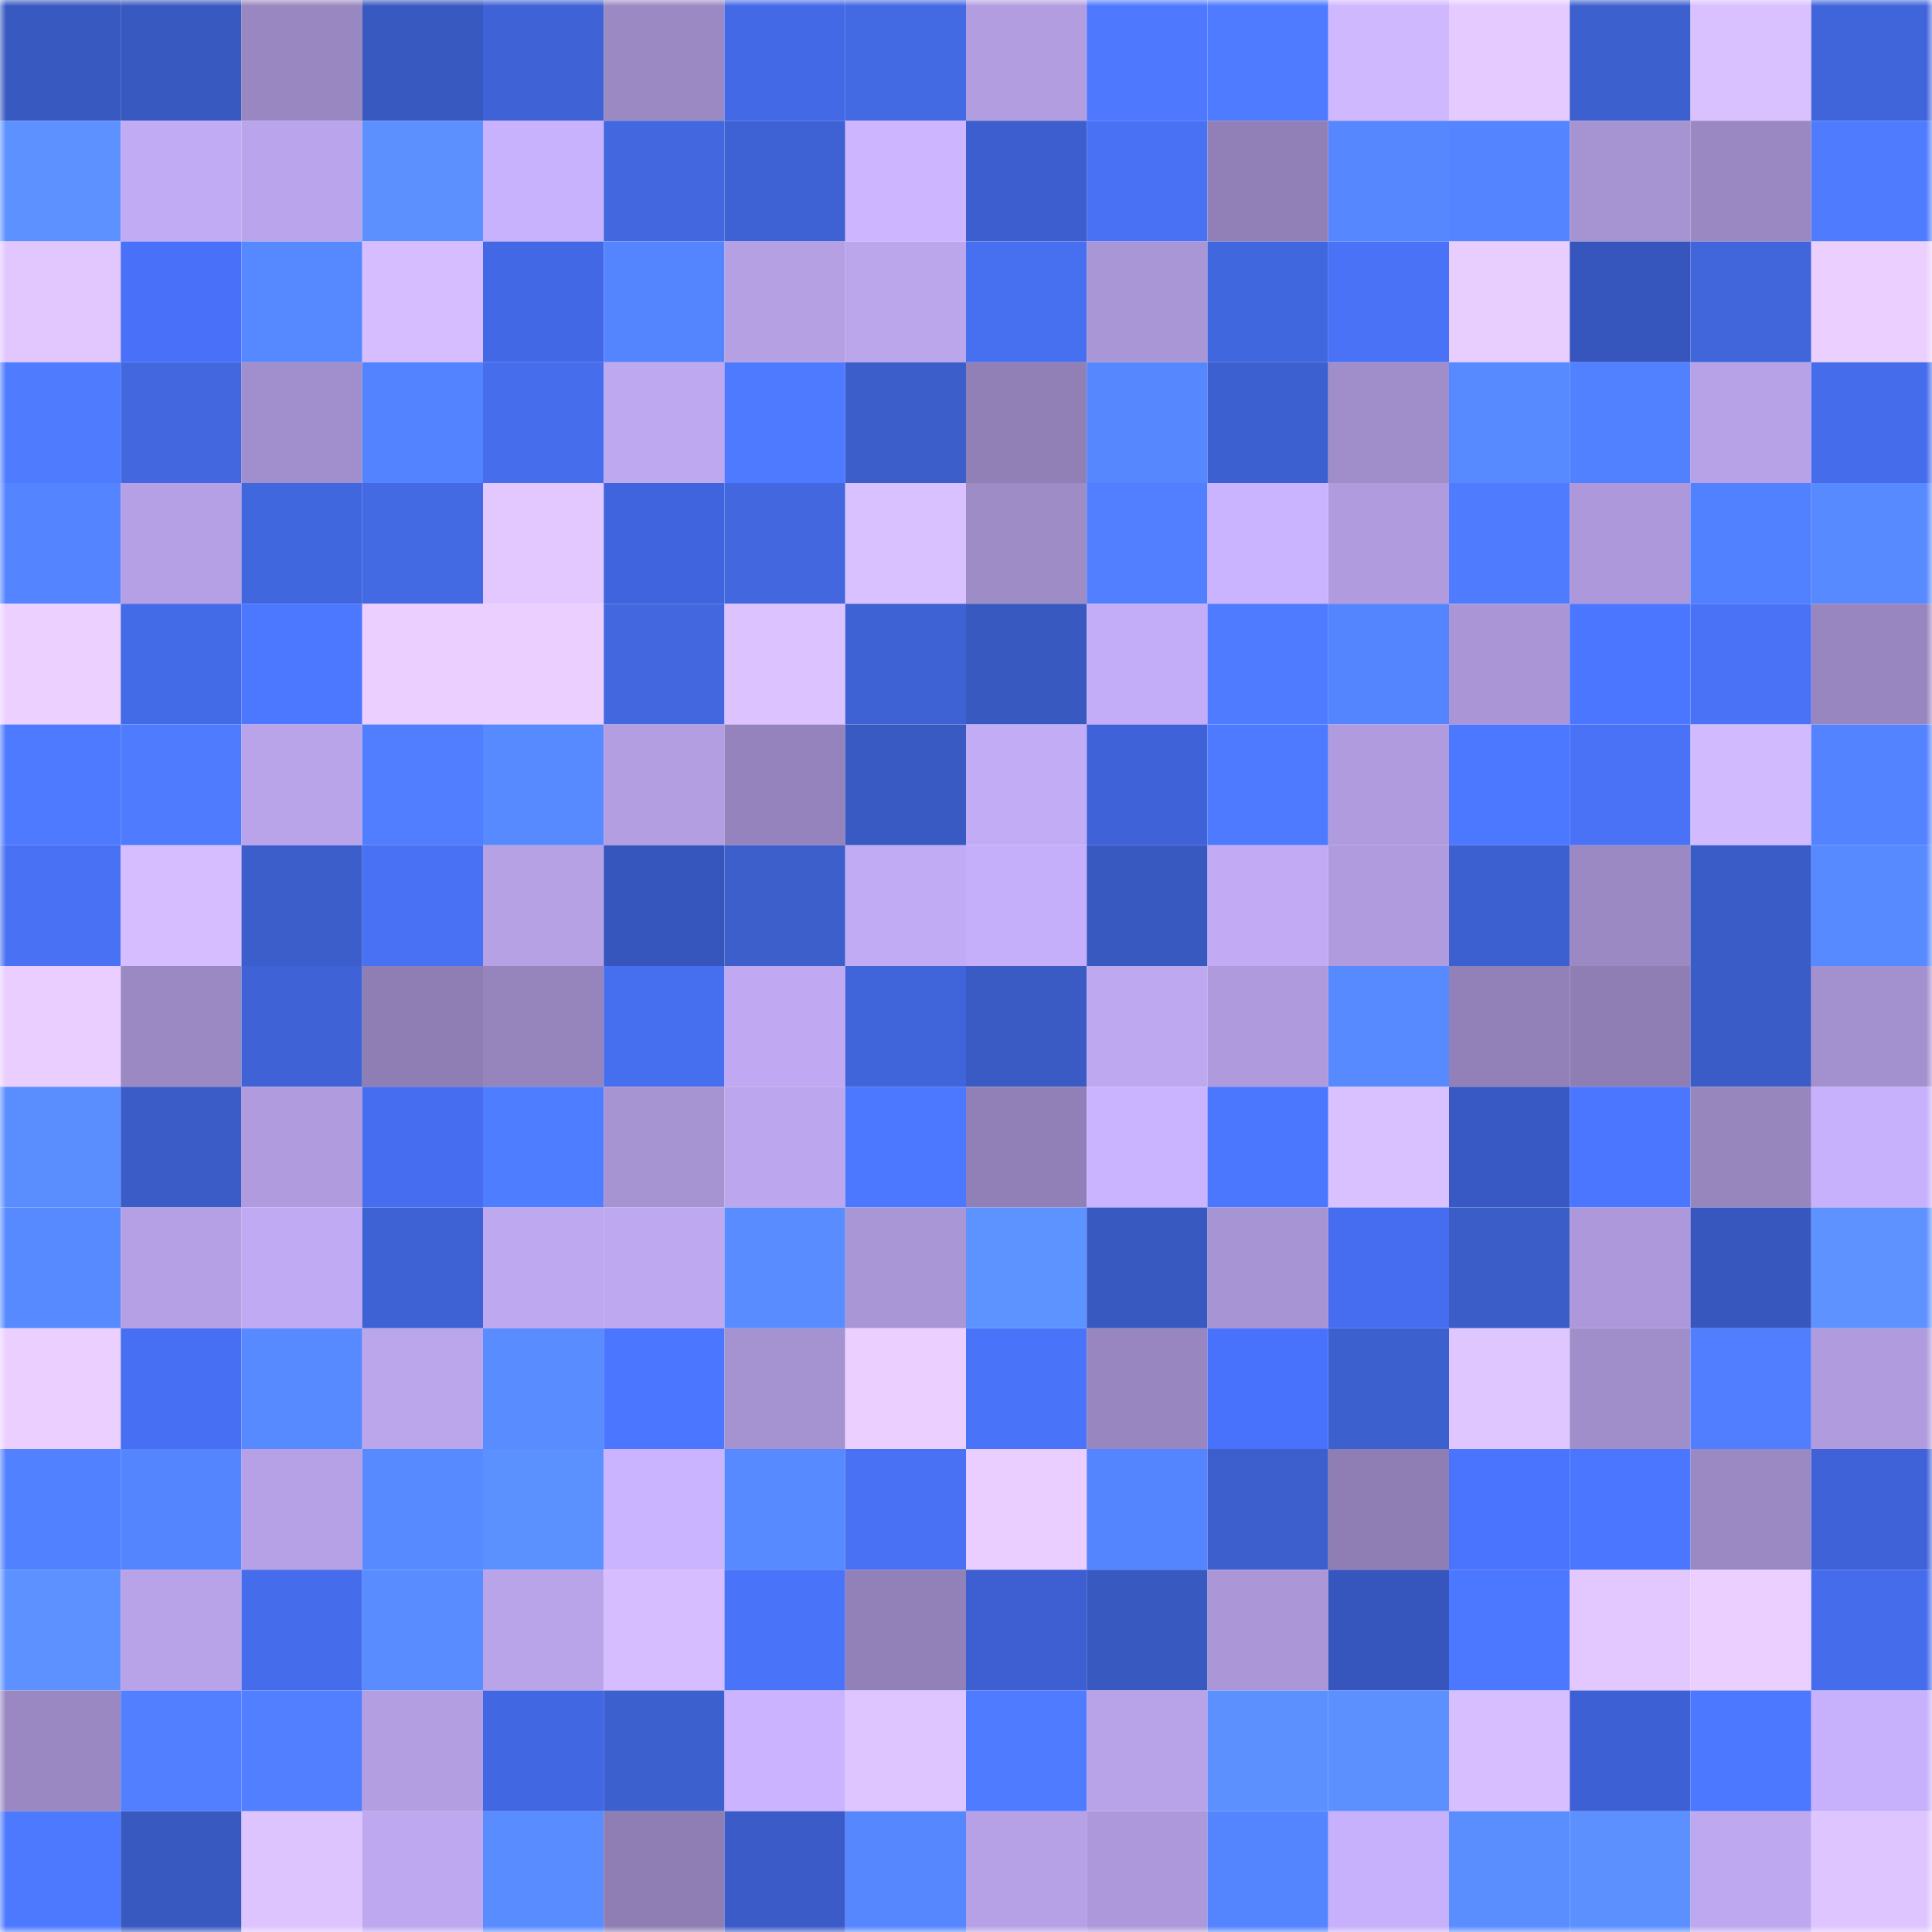 <svg viewBox="0 0 160 160" fill="none" role="img" xmlns="http://www.w3.org/2000/svg" width="240" height="240" name="basenames%2Cacbid.base.eth"><mask id="1762561148" mask-type="alpha" maskUnits="userSpaceOnUse" x="0" y="0" width="160" height="160"><rect width="160" height="160" fill="#FFFFFF"></rect></mask><g mask="url(#1762561148)"><rect x="0" y="0" width="10" height="10" fill="#3859bf"></rect><rect x="10" y="0" width="10" height="10" fill="#3859bf"></rect><rect x="20" y="0" width="10" height="10" fill="#9887c0"></rect><rect x="30" y="0" width="10" height="10" fill="#3859bf"></rect><rect x="40" y="0" width="10" height="10" fill="#3f63d6"></rect><rect x="50" y="0" width="10" height="10" fill="#9a89c3"></rect><rect x="60" y="0" width="10" height="10" fill="#4369e7"></rect><rect x="70" y="0" width="10" height="10" fill="#4369e3"></rect><rect x="80" y="0" width="10" height="10" fill="#b29de1"></rect><rect x="90" y="0" width="10" height="10" fill="#4e79ff"></rect><rect x="100" y="0" width="10" height="10" fill="#4e7bff"></rect><rect x="110" y="0" width="10" height="10" fill="#d0b8ff"></rect><rect x="120" y="0" width="10" height="10" fill="#e4caff"></rect><rect x="130" y="0" width="10" height="10" fill="#3d60cf"></rect><rect x="140" y="0" width="10" height="10" fill="#d9c0ff"></rect><rect x="150" y="0" width="10" height="10" fill="#4065db"></rect><rect x="0" y="10" width="10" height="10" fill="#5c91ff"></rect><rect x="10" y="10" width="10" height="10" fill="#c1abf4"></rect><rect x="20" y="10" width="10" height="10" fill="#baa4eb"></rect><rect x="30" y="10" width="10" height="10" fill="#5c90ff"></rect><rect x="40" y="10" width="10" height="10" fill="#c8b1fd"></rect><rect x="50" y="10" width="10" height="10" fill="#4267df"></rect><rect x="60" y="10" width="10" height="10" fill="#3e62d4"></rect><rect x="70" y="10" width="10" height="10" fill="#cdb5ff"></rect><rect x="80" y="10" width="10" height="10" fill="#3c5ecf"></rect><rect x="90" y="10" width="10" height="10" fill="#4871f3"></rect><rect x="100" y="10" width="10" height="10" fill="#9180b7"></rect><rect x="110" y="10" width="10" height="10" fill="#5687ff"></rect><rect x="120" y="10" width="10" height="10" fill="#5484ff"></rect><rect x="130" y="10" width="10" height="10" fill="#a693d2"></rect><rect x="140" y="10" width="10" height="10" fill="#9a88c3"></rect><rect x="150" y="10" width="10" height="10" fill="#4f7cff"></rect><rect x="0" y="20" width="10" height="10" fill="#e2c7ff"></rect><rect x="10" y="20" width="10" height="10" fill="#4870f8"></rect><rect x="20" y="20" width="10" height="10" fill="#5688ff"></rect><rect x="30" y="20" width="10" height="10" fill="#d6bdff"></rect><rect x="40" y="20" width="10" height="10" fill="#4368e6"></rect><rect x="50" y="20" width="10" height="10" fill="#5485ff"></rect><rect x="60" y="20" width="10" height="10" fill="#b5a0e4"></rect><rect x="70" y="20" width="10" height="10" fill="#bba6ec"></rect><rect x="80" y="20" width="10" height="10" fill="#4770f1"></rect><rect x="90" y="20" width="10" height="10" fill="#a996d6"></rect><rect x="100" y="20" width="10" height="10" fill="#4167de"></rect><rect x="110" y="20" width="10" height="10" fill="#4972f7"></rect><rect x="120" y="20" width="10" height="10" fill="#e8cdff"></rect><rect x="130" y="20" width="10" height="10" fill="#3756bd"></rect><rect x="140" y="20" width="10" height="10" fill="#4166dc"></rect><rect x="150" y="20" width="10" height="10" fill="#ebd0ff"></rect><rect x="0" y="30" width="10" height="10" fill="#4f7cff"></rect><rect x="10" y="30" width="10" height="10" fill="#4267df"></rect><rect x="20" y="30" width="10" height="10" fill="#a18ecc"></rect><rect x="30" y="30" width="10" height="10" fill="#5383ff"></rect><rect x="40" y="30" width="10" height="10" fill="#456dec"></rect><rect x="50" y="30" width="10" height="10" fill="#bea8f0"></rect><rect x="60" y="30" width="10" height="10" fill="#4e7aff"></rect><rect x="70" y="30" width="10" height="10" fill="#3c5ecb"></rect><rect x="80" y="30" width="10" height="10" fill="#9080b6"></rect><rect x="90" y="30" width="10" height="10" fill="#5687ff"></rect><rect x="100" y="30" width="10" height="10" fill="#3d60d0"></rect><rect x="110" y="30" width="10" height="10" fill="#a08ecb"></rect><rect x="120" y="30" width="10" height="10" fill="#588aff"></rect><rect x="130" y="30" width="10" height="10" fill="#5281ff"></rect><rect x="140" y="30" width="10" height="10" fill="#b7a2e7"></rect><rect x="150" y="30" width="10" height="10" fill="#456deb"></rect><rect x="0" y="40" width="10" height="10" fill="#5484ff"></rect><rect x="10" y="40" width="10" height="10" fill="#b5a0e5"></rect><rect x="20" y="40" width="10" height="10" fill="#4167de"></rect><rect x="30" y="40" width="10" height="10" fill="#4369e3"></rect><rect x="40" y="40" width="10" height="10" fill="#e2c8ff"></rect><rect x="50" y="40" width="10" height="10" fill="#4064dd"></rect><rect x="60" y="40" width="10" height="10" fill="#4267df"></rect><rect x="70" y="40" width="10" height="10" fill="#d9c0ff"></rect><rect x="80" y="40" width="10" height="10" fill="#9e8cc7"></rect><rect x="90" y="40" width="10" height="10" fill="#517fff"></rect><rect x="100" y="40" width="10" height="10" fill="#cbb4ff"></rect><rect x="110" y="40" width="10" height="10" fill="#af9bdd"></rect><rect x="120" y="40" width="10" height="10" fill="#4f7cff"></rect><rect x="130" y="40" width="10" height="10" fill="#ac98da"></rect><rect x="140" y="40" width="10" height="10" fill="#5281ff"></rect><rect x="150" y="40" width="10" height="10" fill="#588aff"></rect><rect x="0" y="50" width="10" height="10" fill="#ecd0ff"></rect><rect x="10" y="50" width="10" height="10" fill="#446be7"></rect><rect x="20" y="50" width="10" height="10" fill="#4c78ff"></rect><rect x="30" y="50" width="10" height="10" fill="#ebd0ff"></rect><rect x="40" y="50" width="10" height="10" fill="#eacfff"></rect><rect x="50" y="50" width="10" height="10" fill="#4267df"></rect><rect x="60" y="50" width="10" height="10" fill="#dcc2ff"></rect><rect x="70" y="50" width="10" height="10" fill="#3e62d3"></rect><rect x="80" y="50" width="10" height="10" fill="#3859c0"></rect><rect x="90" y="50" width="10" height="10" fill="#c4adf8"></rect><rect x="100" y="50" width="10" height="10" fill="#4e7bff"></rect><rect x="110" y="50" width="10" height="10" fill="#5485ff"></rect><rect x="120" y="50" width="10" height="10" fill="#aa96d7"></rect><rect x="130" y="50" width="10" height="10" fill="#4b76ff"></rect><rect x="140" y="50" width="10" height="10" fill="#4972f7"></rect><rect x="150" y="50" width="10" height="10" fill="#9786bf"></rect><rect x="0" y="60" width="10" height="10" fill="#4e7aff"></rect><rect x="10" y="60" width="10" height="10" fill="#4f7cff"></rect><rect x="20" y="60" width="10" height="10" fill="#b9a4ea"></rect><rect x="30" y="60" width="10" height="10" fill="#507eff"></rect><rect x="40" y="60" width="10" height="10" fill="#5789ff"></rect><rect x="50" y="60" width="10" height="10" fill="#b29ee1"></rect><rect x="60" y="60" width="10" height="10" fill="#9483bc"></rect><rect x="70" y="60" width="10" height="10" fill="#395ac3"></rect><rect x="80" y="60" width="10" height="10" fill="#c3acf6"></rect><rect x="90" y="60" width="10" height="10" fill="#3f62d9"></rect><rect x="100" y="60" width="10" height="10" fill="#4e7aff"></rect><rect x="110" y="60" width="10" height="10" fill="#af9bdd"></rect><rect x="120" y="60" width="10" height="10" fill="#4c77ff"></rect><rect x="130" y="60" width="10" height="10" fill="#4972f7"></rect><rect x="140" y="60" width="10" height="10" fill="#d2baff"></rect><rect x="150" y="60" width="10" height="10" fill="#5383ff"></rect><rect x="0" y="70" width="10" height="10" fill="#4871f4"></rect><rect x="10" y="70" width="10" height="10" fill="#d6bdff"></rect><rect x="20" y="70" width="10" height="10" fill="#3b5eca"></rect><rect x="30" y="70" width="10" height="10" fill="#4871f3"></rect><rect x="40" y="70" width="10" height="10" fill="#b6a1e5"></rect><rect x="50" y="70" width="10" height="10" fill="#3756bd"></rect><rect x="60" y="70" width="10" height="10" fill="#3c5fcc"></rect><rect x="70" y="70" width="10" height="10" fill="#c1abf4"></rect><rect x="80" y="70" width="10" height="10" fill="#c6affa"></rect><rect x="90" y="70" width="10" height="10" fill="#3859bf"></rect><rect x="100" y="70" width="10" height="10" fill="#c2abf4"></rect><rect x="110" y="70" width="10" height="10" fill="#af9bdd"></rect><rect x="120" y="70" width="10" height="10" fill="#3d60d0"></rect><rect x="130" y="70" width="10" height="10" fill="#9a89c3"></rect><rect x="140" y="70" width="10" height="10" fill="#3a5cc6"></rect><rect x="150" y="70" width="10" height="10" fill="#588aff"></rect><rect x="0" y="80" width="10" height="10" fill="#e9ceff"></rect><rect x="10" y="80" width="10" height="10" fill="#9a89c3"></rect><rect x="20" y="80" width="10" height="10" fill="#3f63d6"></rect><rect x="30" y="80" width="10" height="10" fill="#8f7eb4"></rect><rect x="40" y="80" width="10" height="10" fill="#9684bd"></rect><rect x="50" y="80" width="10" height="10" fill="#466fef"></rect><rect x="60" y="80" width="10" height="10" fill="#c0a9f2"></rect><rect x="70" y="80" width="10" height="10" fill="#4065db"></rect><rect x="80" y="80" width="10" height="10" fill="#3a5bc4"></rect><rect x="90" y="80" width="10" height="10" fill="#bea8f0"></rect><rect x="100" y="80" width="10" height="10" fill="#ae9adc"></rect><rect x="110" y="80" width="10" height="10" fill="#588aff"></rect><rect x="120" y="80" width="10" height="10" fill="#9281b8"></rect><rect x="130" y="80" width="10" height="10" fill="#8f7eb4"></rect><rect x="140" y="80" width="10" height="10" fill="#3a5cc6"></rect><rect x="150" y="80" width="10" height="10" fill="#a390ce"></rect><rect x="0" y="90" width="10" height="10" fill="#5a8eff"></rect><rect x="10" y="90" width="10" height="10" fill="#3b5cc7"></rect><rect x="20" y="90" width="10" height="10" fill="#af9bdd"></rect><rect x="30" y="90" width="10" height="10" fill="#466df0"></rect><rect x="40" y="90" width="10" height="10" fill="#4f7dff"></rect><rect x="50" y="90" width="10" height="10" fill="#a693d2"></rect><rect x="60" y="90" width="10" height="10" fill="#bca6ed"></rect><rect x="70" y="90" width="10" height="10" fill="#4c78ff"></rect><rect x="80" y="90" width="10" height="10" fill="#9180b7"></rect><rect x="90" y="90" width="10" height="10" fill="#cab3ff"></rect><rect x="100" y="90" width="10" height="10" fill="#4b76fe"></rect><rect x="110" y="90" width="10" height="10" fill="#d9c0ff"></rect><rect x="120" y="90" width="10" height="10" fill="#3858c3"></rect><rect x="130" y="90" width="10" height="10" fill="#4b76ff"></rect><rect x="140" y="90" width="10" height="10" fill="#9785be"></rect><rect x="150" y="90" width="10" height="10" fill="#c7b0fc"></rect><rect x="0" y="100" width="10" height="10" fill="#578aff"></rect><rect x="10" y="100" width="10" height="10" fill="#b5a0e5"></rect><rect x="20" y="100" width="10" height="10" fill="#c0aaf3"></rect><rect x="30" y="100" width="10" height="10" fill="#3e62d3"></rect><rect x="40" y="100" width="10" height="10" fill="#bea8f0"></rect><rect x="50" y="100" width="10" height="10" fill="#bea8f0"></rect><rect x="60" y="100" width="10" height="10" fill="#598cff"></rect><rect x="70" y="100" width="10" height="10" fill="#a996d6"></rect><rect x="80" y="100" width="10" height="10" fill="#5d93ff"></rect><rect x="90" y="100" width="10" height="10" fill="#3859bf"></rect><rect x="100" y="100" width="10" height="10" fill="#a794d4"></rect><rect x="110" y="100" width="10" height="10" fill="#466df0"></rect><rect x="120" y="100" width="10" height="10" fill="#3b5dc8"></rect><rect x="130" y="100" width="10" height="10" fill="#ac98da"></rect><rect x="140" y="100" width="10" height="10" fill="#3757bf"></rect><rect x="150" y="100" width="10" height="10" fill="#5d92ff"></rect><rect x="0" y="110" width="10" height="10" fill="#ebd0ff"></rect><rect x="10" y="110" width="10" height="10" fill="#476ff4"></rect><rect x="20" y="110" width="10" height="10" fill="#5789ff"></rect><rect x="30" y="110" width="10" height="10" fill="#bba6ec"></rect><rect x="40" y="110" width="10" height="10" fill="#598cff"></rect><rect x="50" y="110" width="10" height="10" fill="#4b76ff"></rect><rect x="60" y="110" width="10" height="10" fill="#a592d1"></rect><rect x="70" y="110" width="10" height="10" fill="#ebd0ff"></rect><rect x="80" y="110" width="10" height="10" fill="#4974fa"></rect><rect x="90" y="110" width="10" height="10" fill="#9786bf"></rect><rect x="100" y="110" width="10" height="10" fill="#4972fc"></rect><rect x="110" y="110" width="10" height="10" fill="#3d60cf"></rect><rect x="120" y="110" width="10" height="10" fill="#e0c6ff"></rect><rect x="130" y="110" width="10" height="10" fill="#a08ecb"></rect><rect x="140" y="110" width="10" height="10" fill="#507eff"></rect><rect x="150" y="110" width="10" height="10" fill="#af9bdd"></rect><rect x="0" y="120" width="10" height="10" fill="#5281ff"></rect><rect x="10" y="120" width="10" height="10" fill="#5485ff"></rect><rect x="20" y="120" width="10" height="10" fill="#b6a1e6"></rect><rect x="30" y="120" width="10" height="10" fill="#588aff"></rect><rect x="40" y="120" width="10" height="10" fill="#5b90ff"></rect><rect x="50" y="120" width="10" height="10" fill="#cab3ff"></rect><rect x="60" y="120" width="10" height="10" fill="#588aff"></rect><rect x="70" y="120" width="10" height="10" fill="#4871f3"></rect><rect x="80" y="120" width="10" height="10" fill="#e9ceff"></rect><rect x="90" y="120" width="10" height="10" fill="#5485ff"></rect><rect x="100" y="120" width="10" height="10" fill="#3c5fcd"></rect><rect x="110" y="120" width="10" height="10" fill="#8f7eb4"></rect><rect x="120" y="120" width="10" height="10" fill="#4a73fe"></rect><rect x="130" y="120" width="10" height="10" fill="#4b76ff"></rect><rect x="140" y="120" width="10" height="10" fill="#9a89c3"></rect><rect x="150" y="120" width="10" height="10" fill="#3f62d9"></rect><rect x="0" y="130" width="10" height="10" fill="#5c91ff"></rect><rect x="10" y="130" width="10" height="10" fill="#b8a3e9"></rect><rect x="20" y="130" width="10" height="10" fill="#456cea"></rect><rect x="30" y="130" width="10" height="10" fill="#598cff"></rect><rect x="40" y="130" width="10" height="10" fill="#b9a4ea"></rect><rect x="50" y="130" width="10" height="10" fill="#d6bdff"></rect><rect x="60" y="130" width="10" height="10" fill="#4973f8"></rect><rect x="70" y="130" width="10" height="10" fill="#9181b8"></rect><rect x="80" y="130" width="10" height="10" fill="#3d5fd1"></rect><rect x="90" y="130" width="10" height="10" fill="#3859bf"></rect><rect x="100" y="130" width="10" height="10" fill="#ab97d8"></rect><rect x="110" y="130" width="10" height="10" fill="#3756bd"></rect><rect x="120" y="130" width="10" height="10" fill="#4c77ff"></rect><rect x="130" y="130" width="10" height="10" fill="#e2c8ff"></rect><rect x="140" y="130" width="10" height="10" fill="#ebd0ff"></rect><rect x="150" y="130" width="10" height="10" fill="#456deb"></rect><rect x="0" y="140" width="10" height="10" fill="#9988c2"></rect><rect x="10" y="140" width="10" height="10" fill="#517fff"></rect><rect x="20" y="140" width="10" height="10" fill="#517fff"></rect><rect x="30" y="140" width="10" height="10" fill="#b29ee1"></rect><rect x="40" y="140" width="10" height="10" fill="#4267e3"></rect><rect x="50" y="140" width="10" height="10" fill="#3d60cf"></rect><rect x="60" y="140" width="10" height="10" fill="#cbb3ff"></rect><rect x="70" y="140" width="10" height="10" fill="#dfc5ff"></rect><rect x="80" y="140" width="10" height="10" fill="#4e7bff"></rect><rect x="90" y="140" width="10" height="10" fill="#b8a3e9"></rect><rect x="100" y="140" width="10" height="10" fill="#5c90ff"></rect><rect x="110" y="140" width="10" height="10" fill="#5c90ff"></rect><rect x="120" y="140" width="10" height="10" fill="#d7beff"></rect><rect x="130" y="140" width="10" height="10" fill="#3e60d5"></rect><rect x="140" y="140" width="10" height="10" fill="#4c78ff"></rect><rect x="150" y="140" width="10" height="10" fill="#c7b0fc"></rect><rect x="0" y="150" width="10" height="10" fill="#4d79ff"></rect><rect x="10" y="150" width="10" height="10" fill="#3859bf"></rect><rect x="20" y="150" width="10" height="10" fill="#dec4ff"></rect><rect x="30" y="150" width="10" height="10" fill="#bea8f0"></rect><rect x="40" y="150" width="10" height="10" fill="#598cff"></rect><rect x="50" y="150" width="10" height="10" fill="#8f7eb4"></rect><rect x="60" y="150" width="10" height="10" fill="#3a5bc8"></rect><rect x="70" y="150" width="10" height="10" fill="#5687ff"></rect><rect x="80" y="150" width="10" height="10" fill="#b6a1e6"></rect><rect x="90" y="150" width="10" height="10" fill="#ac98da"></rect><rect x="100" y="150" width="10" height="10" fill="#5485ff"></rect><rect x="110" y="150" width="10" height="10" fill="#c7b0fc"></rect><rect x="120" y="150" width="10" height="10" fill="#5a8eff"></rect><rect x="130" y="150" width="10" height="10" fill="#5c90ff"></rect><rect x="140" y="150" width="10" height="10" fill="#bea8f0"></rect><rect x="150" y="150" width="10" height="10" fill="#dfc5ff"></rect></g></svg>